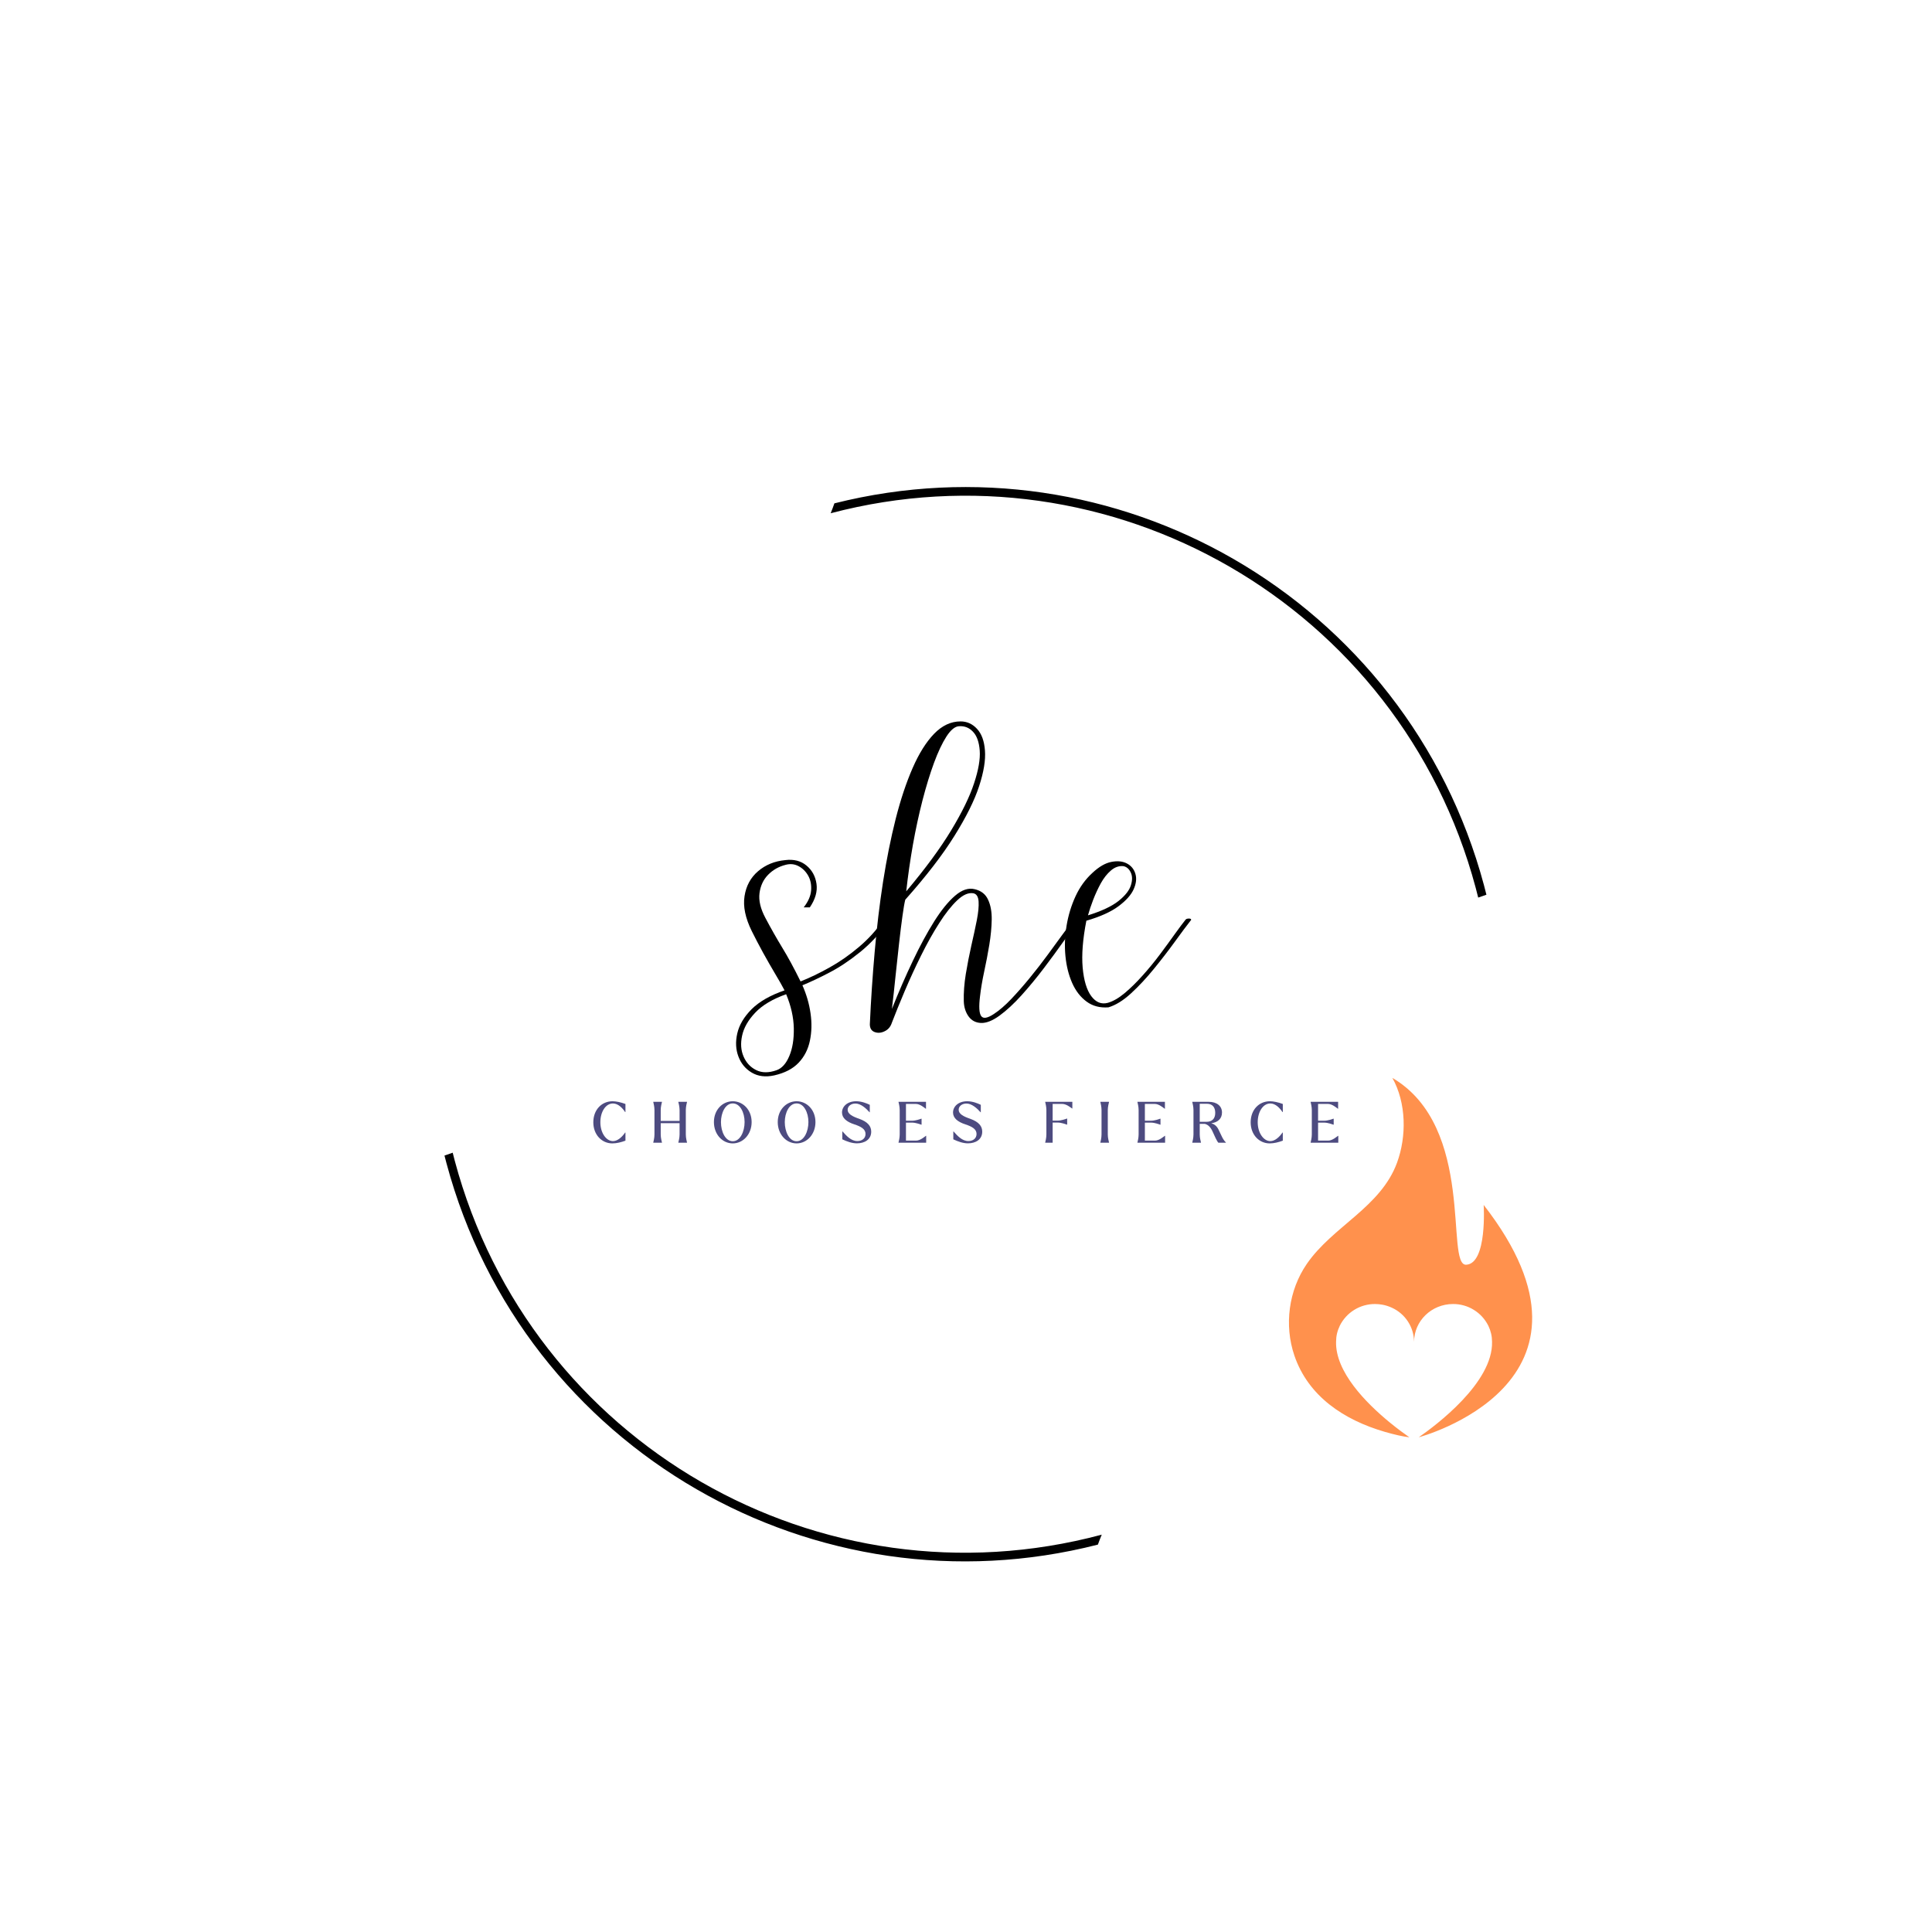 <svg xmlns="http://www.w3.org/2000/svg" xmlns:xlink="http://www.w3.org/1999/xlink" width="500" zoomAndPan="magnify" viewBox="0 0 375 375" height="500" preserveAspectRatio="xMidYMid meet" version="1.2"><defs><clipPath id="02e87708ce"><path d="M 86.273 94 L 288.773 94 L 288.773 304 L 86.273 304 Z M 86.273 94 "/></clipPath><clipPath id="263f458bec"><path d="M 250 209.219 L 298 209.219 L 298 278.969 L 250 278.969 Z M 250 209.219 "/></clipPath></defs><g id="4a22c22c70"><g clip-rule="nonzero" clip-path="url(#02e87708ce)"><path style=" stroke:none;fill-rule:evenodd;fill:#000000;fill-opacity:1;" d="M 161.957 97.699 C 189.242 90.84 216.805 95.441 239.469 108.527 C 262.57 121.863 280.586 144.016 288.039 171.824 C 288.199 172.438 288.355 173.051 288.512 173.664 L 286.918 174.219 C 286.754 173.566 286.59 172.91 286.414 172.258 C 279.082 144.898 261.359 123.102 238.629 109.977 C 216.016 96.926 188.449 92.453 161.234 99.621 C 161.488 98.988 161.73 98.348 161.957 97.699 Z M 87.867 223.738 C 88 224.273 88.137 224.809 88.281 225.344 C 95.609 252.703 113.336 274.496 136.066 287.621 C 158.785 300.738 186.504 305.191 213.848 297.879 C 213.582 298.512 213.336 299.156 213.098 299.809 C 185.695 306.805 157.988 302.215 135.227 289.074 C 112.121 275.734 94.105 253.582 86.66 225.777 C 86.527 225.285 86.398 224.789 86.273 224.297 Z M 87.867 223.738 "/></g><g style="fill:#000000;fill-opacity:1;"><g transform="translate(145.03, 193.103)"><path style="stroke:none" d="M 5.266 15.625 C 3.578 16 2.117 15.82 0.891 15.094 C -0.328 14.375 -1.191 13.332 -1.703 11.969 C -2.223 10.602 -2.297 9.102 -1.922 7.469 C -1.547 5.832 -0.617 4.27 0.859 2.781 C 2.348 1.301 4.477 0.082 7.25 -0.875 C 6.801 -1.738 6.191 -2.812 5.422 -4.094 C 4.66 -5.375 3.875 -6.75 3.062 -8.219 C 2.258 -9.688 1.531 -11.082 0.875 -12.406 C -0.363 -14.926 -0.828 -17.176 -0.516 -19.156 C -0.211 -21.145 0.66 -22.758 2.109 -24 C 3.555 -25.238 5.312 -25.957 7.375 -26.156 C 9.031 -26.363 10.406 -26.016 11.5 -25.109 C 12.594 -24.203 13.242 -23.016 13.453 -21.547 C 13.66 -20.078 13.227 -18.555 12.156 -16.984 L 10.969 -16.984 C 11.844 -18.098 12.32 -19.191 12.406 -20.266 C 12.488 -21.348 12.301 -22.301 11.844 -23.125 C 11.383 -23.945 10.758 -24.566 9.969 -24.984 C 9.188 -25.398 8.344 -25.484 7.438 -25.234 C 6.113 -24.898 4.988 -24.258 4.062 -23.312 C 3.133 -22.363 2.578 -21.176 2.391 -19.75 C 2.203 -18.32 2.582 -16.719 3.531 -14.938 C 4.602 -12.914 5.688 -11.004 6.781 -9.203 C 7.883 -7.41 9.078 -5.211 10.359 -2.609 C 12.129 -3.305 13.992 -4.203 15.953 -5.297 C 17.922 -6.391 19.82 -7.711 21.656 -9.266 C 23.5 -10.816 25.102 -12.582 26.469 -14.562 C 26.844 -14.895 27.176 -15.02 27.469 -14.938 C 27.758 -14.852 27.82 -14.711 27.656 -14.516 C 25.875 -12.023 23.957 -9.953 21.906 -8.297 C 19.863 -6.648 17.867 -5.32 15.922 -4.312 C 13.984 -3.301 12.25 -2.484 10.719 -1.859 C 11.508 -0.078 12.035 1.738 12.297 3.594 C 12.566 5.457 12.523 7.223 12.172 8.891 C 11.828 10.566 11.098 11.992 9.984 13.172 C 8.867 14.348 7.297 15.164 5.266 15.625 Z M 5.703 14.625 C 6.734 14.258 7.555 13.344 8.172 11.875 C 8.797 10.406 9.086 8.602 9.047 6.469 C 9.004 4.344 8.508 2.145 7.562 -0.125 C 4.914 0.82 2.91 2.02 1.547 3.469 C 0.18 4.914 -0.66 6.395 -0.984 7.906 C -1.316 9.414 -1.223 10.77 -0.703 11.969 C -0.191 13.164 0.617 14.039 1.734 14.594 C 2.848 15.156 4.172 15.164 5.703 14.625 Z M 5.703 14.625 "/></g></g><g style="fill:#000000;fill-opacity:1;"><g transform="translate(170.695, 193.103)"><path style="stroke:none" d="M 2.422 5.391 C 2.172 6.18 1.703 6.738 1.016 7.062 C 0.336 7.395 -0.305 7.445 -0.922 7.219 C -1.547 6.988 -1.859 6.484 -1.859 5.703 C -1.648 1.035 -1.336 -3.641 -0.922 -8.328 C -0.516 -13.023 0.023 -17.562 0.703 -21.938 C 1.391 -26.32 2.207 -30.395 3.156 -34.156 C 4.113 -37.914 5.211 -41.211 6.453 -44.047 C 7.691 -46.879 9.082 -49.094 10.625 -50.688 C 12.176 -52.281 13.883 -53.078 15.75 -53.078 C 16.988 -53.078 18.051 -52.598 18.938 -51.641 C 19.832 -50.691 20.348 -49.285 20.484 -47.422 C 20.629 -45.566 20.25 -43.254 19.344 -40.484 C 18.438 -37.711 16.832 -34.488 14.531 -30.812 C 12.238 -27.133 9.066 -23.02 5.016 -18.469 C 4.859 -17.852 4.676 -16.789 4.469 -15.281 C 4.258 -13.77 4.039 -12 3.812 -9.969 C 3.582 -7.945 3.352 -5.832 3.125 -3.625 C 2.906 -1.414 2.672 0.703 2.422 2.734 C 3.742 -0.578 5.098 -3.688 6.484 -6.594 C 7.867 -9.508 9.25 -12.062 10.625 -14.25 C 12.008 -16.445 13.363 -18.113 14.688 -19.25 C 16.008 -20.383 17.27 -20.805 18.469 -20.516 C 19.719 -20.234 20.586 -19.562 21.078 -18.5 C 21.578 -17.445 21.816 -16.156 21.797 -14.625 C 21.773 -13.102 21.617 -11.461 21.328 -9.703 C 21.035 -7.941 20.703 -6.203 20.328 -4.484 C 19.961 -2.773 19.695 -1.195 19.531 0.25 C 19.281 2.27 19.352 3.555 19.75 4.109 C 20.145 4.672 20.961 4.539 22.203 3.719 C 23.273 3.02 24.398 2.051 25.578 0.812 C 26.754 -0.426 27.953 -1.789 29.172 -3.281 C 30.391 -4.77 31.547 -6.258 32.641 -7.75 C 33.734 -9.238 34.723 -10.594 35.609 -11.812 C 36.504 -13.031 37.223 -13.969 37.766 -14.625 C 37.879 -14.75 38.082 -14.812 38.375 -14.812 C 38.664 -14.812 38.812 -14.727 38.812 -14.562 C 37.945 -13.445 36.922 -12.051 35.734 -10.375 C 34.555 -8.707 33.273 -6.961 31.891 -5.141 C 30.516 -3.328 29.094 -1.602 27.625 0.031 C 26.156 1.664 24.719 3 23.312 4.031 C 21.945 5.02 20.75 5.492 19.719 5.453 C 18.688 5.41 17.879 4.984 17.297 4.172 C 16.723 3.367 16.414 2.391 16.375 1.234 C 16.332 -0.41 16.461 -2.172 16.766 -4.047 C 17.078 -5.93 17.438 -7.773 17.844 -9.578 C 18.258 -11.379 18.613 -13.02 18.906 -14.5 C 19.195 -15.988 19.312 -17.195 19.25 -18.125 C 19.188 -19.062 18.848 -19.594 18.234 -19.719 C 17.273 -19.883 16.227 -19.426 15.094 -18.344 C 13.957 -17.27 12.789 -15.789 11.594 -13.906 C 10.395 -12.031 9.227 -9.945 8.094 -7.656 C 6.957 -5.363 5.898 -3.066 4.922 -0.766 C 3.953 1.523 3.117 3.578 2.422 5.391 Z M 5.203 -20.094 C 8.922 -24.508 11.832 -28.461 13.938 -31.953 C 16.051 -35.453 17.531 -38.492 18.375 -41.078 C 19.227 -43.66 19.594 -45.773 19.469 -47.422 C 19.344 -49.078 18.906 -50.297 18.156 -51.078 C 17.414 -51.867 16.508 -52.223 15.438 -52.141 C 14.656 -52.098 13.848 -51.438 13.016 -50.156 C 12.191 -48.875 11.383 -47.164 10.594 -45.031 C 9.812 -42.906 9.066 -40.477 8.359 -37.75 C 7.66 -35.031 7.039 -32.16 6.5 -29.141 C 5.969 -26.117 5.535 -23.102 5.203 -20.094 Z M 5.203 -20.094 "/></g></g><g style="fill:#000000;fill-opacity:1;"><g transform="translate(207.332, 193.103)"><path style="stroke:none" d="M 7.688 1.547 C 8.719 1.254 9.812 0.625 10.969 -0.344 C 12.125 -1.312 13.289 -2.457 14.469 -3.781 C 15.656 -5.102 16.773 -6.469 17.828 -7.875 C 18.879 -9.281 19.836 -10.594 20.703 -11.812 C 21.578 -13.031 22.281 -13.969 22.812 -14.625 C 22.938 -14.75 23.145 -14.812 23.438 -14.812 C 23.727 -14.812 23.875 -14.727 23.875 -14.562 C 23 -13.445 21.941 -12.031 20.703 -10.312 C 19.461 -8.602 18.109 -6.848 16.641 -5.047 C 15.18 -3.254 13.695 -1.664 12.188 -0.281 C 10.676 1.102 9.219 2.004 7.812 2.422 C 6.156 2.547 4.738 2.172 3.562 1.297 C 2.383 0.43 1.453 -0.773 0.766 -2.328 C 0.086 -3.879 -0.344 -5.613 -0.531 -7.531 C -0.719 -9.457 -0.645 -11.422 -0.312 -13.422 C 0.02 -15.43 0.598 -17.332 1.422 -19.125 C 2.254 -20.926 3.352 -22.445 4.719 -23.688 C 6 -24.883 7.227 -25.594 8.406 -25.812 C 9.582 -26.039 10.582 -25.938 11.406 -25.5 C 12.227 -25.07 12.773 -24.406 13.047 -23.5 C 13.316 -22.594 13.203 -21.586 12.703 -20.484 C 12.211 -19.391 11.234 -18.297 9.766 -17.203 C 8.297 -16.109 6.219 -15.172 3.531 -14.391 C 2.832 -10.828 2.594 -7.797 2.812 -5.297 C 3.039 -2.797 3.598 -0.945 4.484 0.25 C 5.379 1.445 6.445 1.879 7.688 1.547 Z M 3.844 -15.438 C 6.488 -16.258 8.461 -17.188 9.766 -18.219 C 11.066 -19.258 11.867 -20.273 12.172 -21.266 C 12.484 -22.254 12.473 -23.086 12.141 -23.766 C 11.816 -24.453 11.344 -24.859 10.719 -24.984 C 9.852 -25.066 9.047 -24.785 8.297 -24.141 C 7.555 -23.504 6.906 -22.68 6.344 -21.672 C 5.789 -20.66 5.297 -19.594 4.859 -18.469 C 4.43 -17.352 4.094 -16.344 3.844 -15.438 Z M 3.844 -15.438 "/></g></g><g style="fill:#4d4b80;fill-opacity:1;"><g transform="translate(114.83, 221.8)"><path style="stroke:none" d="M 4.023 0.133 C 4.875 0.133 5.766 -0.098 6.57 -0.398 L 6.57 -1.973 L 6.504 -1.973 C 5.93 -1.113 5.039 -0.309 4.156 -0.309 C 2.832 -0.309 1.699 -1.906 1.699 -3.969 C 1.699 -5.996 2.723 -7.617 4.145 -7.617 C 5.16 -7.617 5.996 -6.727 6.504 -5.953 L 6.57 -5.953 L 6.57 -7.52 C 5.68 -7.852 4.773 -8.047 4.059 -8.047 C 1.953 -8.047 0.332 -6.395 0.332 -3.957 C 0.332 -1.543 1.984 0.133 4.023 0.133 Z M 4.023 0.133 "/></g></g><g style="fill:#4d4b80;fill-opacity:1;"><g transform="translate(126.315, 221.8)"><path style="stroke:none" d="M 7.035 -7.906 L 7.035 -7.938 L 5.348 -7.938 L 5.348 -7.906 C 5.402 -7.664 5.59 -7 5.59 -6.34 L 5.59 -4.234 L 1.93 -4.234 L 1.93 -6.34 C 1.93 -7 2.117 -7.664 2.172 -7.906 L 2.172 -7.938 L 0.484 -7.938 L 0.484 -7.906 C 0.539 -7.664 0.715 -7 0.715 -6.34 L 0.715 -1.598 C 0.715 -0.938 0.539 -0.277 0.484 -0.031 L 0.484 0 L 2.172 0 L 2.172 -0.031 C 2.117 -0.277 1.93 -0.938 1.93 -1.598 L 1.93 -3.793 L 5.59 -3.793 L 5.59 -1.598 C 5.59 -0.938 5.402 -0.277 5.348 -0.031 L 5.348 0 L 7.035 0 L 7.035 -0.031 C 6.98 -0.277 6.801 -0.938 6.801 -1.598 L 6.801 -6.34 C 6.801 -7 6.98 -7.664 7.035 -7.906 Z M 7.035 -7.906 "/></g></g><g style="fill:#4d4b80;fill-opacity:1;"><g transform="translate(138.24, 221.8)"><path style="stroke:none" d="M 3.992 0.133 C 5.988 0.133 7.652 -1.621 7.652 -4.004 C 7.652 -6.371 5.988 -8.047 3.992 -8.047 C 1.984 -8.047 0.332 -6.371 0.332 -4.004 C 0.332 -1.621 1.984 0.133 3.992 0.133 Z M 3.992 -0.285 C 2.547 -0.285 1.699 -2.148 1.699 -3.992 C 1.699 -5.809 2.547 -7.629 3.992 -7.629 C 5.426 -7.629 6.285 -5.832 6.285 -4.012 C 6.285 -2.16 5.426 -0.285 3.992 -0.285 Z M 3.992 -0.285 "/></g></g><g style="fill:#4d4b80;fill-opacity:1;"><g transform="translate(150.628, 221.8)"><path style="stroke:none" d="M 3.992 0.133 C 5.988 0.133 7.652 -1.621 7.652 -4.004 C 7.652 -6.371 5.988 -8.047 3.992 -8.047 C 1.984 -8.047 0.332 -6.371 0.332 -4.004 C 0.332 -1.621 1.984 0.133 3.992 0.133 Z M 3.992 -0.285 C 2.547 -0.285 1.699 -2.148 1.699 -3.992 C 1.699 -5.809 2.547 -7.629 3.992 -7.629 C 5.426 -7.629 6.285 -5.832 6.285 -4.012 C 6.285 -2.16 5.426 -0.285 3.992 -0.285 Z M 3.992 -0.285 "/></g></g><g style="fill:#4d4b80;fill-opacity:1;"><g transform="translate(163.016, 221.8)"><path style="stroke:none" d="M 3.32 0.121 C 4.785 0.121 6.086 -0.605 6.086 -2.148 C 6.086 -3.207 5.426 -4.035 3.793 -4.629 C 2.457 -5.082 1.512 -5.578 1.512 -6.395 C 1.512 -7.055 2.129 -7.605 3.02 -7.605 C 4.035 -7.605 5.051 -6.715 5.766 -5.91 L 5.809 -5.91 L 5.809 -7.355 C 5.172 -7.664 4.211 -8.047 3.176 -8.047 C 1.41 -8.047 0.418 -7 0.418 -5.867 C 0.418 -4.809 1.289 -4.047 2.844 -3.551 C 4.09 -3.133 4.984 -2.656 4.984 -1.699 C 4.984 -0.84 4.301 -0.32 3.395 -0.32 C 2.203 -0.32 1.277 -1.324 0.527 -2.184 L 0.473 -2.184 L 0.473 -0.66 C 1.41 -0.211 2.371 0.121 3.32 0.121 Z M 3.32 0.121 "/></g></g><g style="fill:#4d4b80;fill-opacity:1;"><g transform="translate(173.916, 221.8)"><path style="stroke:none" d="M 5.809 -1.344 C 5.512 -1.137 4.695 -0.406 3.879 -0.406 L 1.93 -0.406 L 1.93 -3.902 L 3.074 -3.902 C 3.859 -3.902 4.629 -3.582 4.918 -3.496 L 4.961 -3.496 L 4.961 -4.664 L 4.918 -4.664 C 4.629 -4.574 3.859 -4.266 3.074 -4.266 L 1.93 -4.266 L 1.93 -7.531 L 3.848 -7.531 C 4.664 -7.531 5.48 -6.801 5.777 -6.594 L 5.82 -6.594 L 5.82 -7.938 L 0.484 -7.938 L 0.484 -7.906 C 0.539 -7.664 0.715 -7 0.715 -6.34 L 0.715 -1.598 C 0.715 -0.938 0.539 -0.277 0.484 -0.031 L 0.484 0 L 5.855 0 L 5.855 -1.344 Z M 5.809 -1.344 "/></g></g><g style="fill:#4d4b80;fill-opacity:1;"><g transform="translate(184.564, 221.8)"><path style="stroke:none" d="M 3.32 0.121 C 4.785 0.121 6.086 -0.605 6.086 -2.148 C 6.086 -3.207 5.426 -4.035 3.793 -4.629 C 2.457 -5.082 1.512 -5.578 1.512 -6.395 C 1.512 -7.055 2.129 -7.605 3.02 -7.605 C 4.035 -7.605 5.051 -6.715 5.766 -5.91 L 5.809 -5.91 L 5.809 -7.355 C 5.172 -7.664 4.211 -8.047 3.176 -8.047 C 1.41 -8.047 0.418 -7 0.418 -5.867 C 0.418 -4.809 1.289 -4.047 2.844 -3.551 C 4.09 -3.133 4.984 -2.656 4.984 -1.699 C 4.984 -0.84 4.301 -0.32 3.395 -0.32 C 2.203 -0.32 1.277 -1.324 0.527 -2.184 L 0.473 -2.184 L 0.473 -0.66 C 1.41 -0.211 2.371 0.121 3.32 0.121 Z M 3.32 0.121 "/></g></g><g style="fill:#4d4b80;fill-opacity:1;"><g transform="translate(195.464, 221.8)"><path style="stroke:none" d=""/></g></g><g style="fill:#4d4b80;fill-opacity:1;"><g transform="translate(202.388, 221.8)"><path style="stroke:none" d="M 5.754 -7.938 L 0.484 -7.938 L 0.484 -7.906 C 0.539 -7.664 0.715 -7 0.715 -6.34 L 0.715 -1.598 C 0.715 -0.938 0.539 -0.277 0.484 -0.031 L 0.484 0 L 1.93 0 L 1.93 -3.914 L 2.879 -3.914 C 3.648 -3.914 4.434 -3.594 4.707 -3.508 L 4.75 -3.508 L 4.75 -4.688 L 4.707 -4.688 C 4.434 -4.598 3.648 -4.289 2.879 -4.289 L 1.93 -4.289 L 1.93 -7.531 L 3.781 -7.531 C 4.598 -7.531 5.414 -6.836 5.711 -6.637 L 5.754 -6.637 Z M 5.754 -7.938 "/></g></g><g style="fill:#4d4b80;fill-opacity:1;"><g transform="translate(212.948, 221.8)"><path style="stroke:none" d="M 0.629 0 L 2.316 0 L 2.316 -0.031 C 2.262 -0.277 2.074 -0.938 2.074 -1.598 L 2.074 -6.34 C 2.074 -7 2.262 -7.664 2.316 -7.906 L 2.316 -7.938 L 0.629 -7.938 L 0.629 -7.906 C 0.684 -7.664 0.859 -7 0.859 -6.34 L 0.859 -1.598 C 0.859 -0.938 0.684 -0.277 0.629 -0.031 Z M 0.629 0 "/></g></g><g style="fill:#4d4b80;fill-opacity:1;"><g transform="translate(220.29, 221.8)"><path style="stroke:none" d="M 5.809 -1.344 C 5.512 -1.137 4.695 -0.406 3.879 -0.406 L 1.93 -0.406 L 1.93 -3.902 L 3.074 -3.902 C 3.859 -3.902 4.629 -3.582 4.918 -3.496 L 4.961 -3.496 L 4.961 -4.664 L 4.918 -4.664 C 4.629 -4.574 3.859 -4.266 3.074 -4.266 L 1.93 -4.266 L 1.93 -7.531 L 3.848 -7.531 C 4.664 -7.531 5.48 -6.801 5.777 -6.594 L 5.82 -6.594 L 5.82 -7.938 L 0.484 -7.938 L 0.484 -7.906 C 0.539 -7.664 0.715 -7 0.715 -6.34 L 0.715 -1.598 C 0.715 -0.938 0.539 -0.277 0.484 -0.031 L 0.484 0 L 5.855 0 L 5.855 -1.344 Z M 5.809 -1.344 "/></g></g><g style="fill:#4d4b80;fill-opacity:1;"><g transform="translate(230.938, 221.8)"><path style="stroke:none" d="M 5.523 -2.656 C 5.203 -3.262 4.742 -3.617 4.168 -3.781 C 5.371 -3.926 6.25 -4.621 6.25 -5.855 C 6.25 -7.145 5.227 -7.938 3.684 -7.938 L 0.484 -7.938 L 0.484 -7.906 C 0.539 -7.664 0.715 -7 0.715 -6.34 L 0.715 -1.598 C 0.715 -0.938 0.539 -0.277 0.484 -0.031 L 0.484 0 L 2.172 0 L 2.172 -0.031 C 2.117 -0.277 1.93 -0.938 1.93 -1.598 L 1.93 -3.66 L 2.238 -3.66 C 2.27 -3.672 2.305 -3.672 2.348 -3.684 C 2.316 -3.672 2.27 -3.66 2.238 -3.66 L 2.91 -3.66 C 3.57 -3.516 4.09 -2.945 4.453 -2.105 C 4.797 -1.324 5.258 -0.297 5.547 0 L 7.012 0 L 7.012 -0.043 C 6.371 -0.684 6.195 -1.312 5.523 -2.656 Z M 1.93 -4.059 L 1.93 -7.562 L 3.309 -7.562 C 4.332 -7.562 4.938 -6.945 4.938 -5.801 C 4.938 -4.609 4.266 -4.059 3.242 -4.059 Z M 1.93 -4.059 "/></g></g><g style="fill:#4d4b80;fill-opacity:1;"><g transform="translate(242.422, 221.8)"><path style="stroke:none" d="M 4.023 0.133 C 4.875 0.133 5.766 -0.098 6.57 -0.398 L 6.57 -1.973 L 6.504 -1.973 C 5.93 -1.113 5.039 -0.309 4.156 -0.309 C 2.832 -0.309 1.699 -1.906 1.699 -3.969 C 1.699 -5.996 2.723 -7.617 4.145 -7.617 C 5.16 -7.617 5.996 -6.727 6.504 -5.953 L 6.57 -5.953 L 6.57 -7.52 C 5.68 -7.852 4.773 -8.047 4.059 -8.047 C 1.953 -8.047 0.332 -6.395 0.332 -3.957 C 0.332 -1.543 1.984 0.133 4.023 0.133 Z M 4.023 0.133 "/></g></g><g style="fill:#4d4b80;fill-opacity:1;"><g transform="translate(253.907, 221.8)"><path style="stroke:none" d="M 5.809 -1.344 C 5.512 -1.137 4.695 -0.406 3.879 -0.406 L 1.93 -0.406 L 1.93 -3.902 L 3.074 -3.902 C 3.859 -3.902 4.629 -3.582 4.918 -3.496 L 4.961 -3.496 L 4.961 -4.664 L 4.918 -4.664 C 4.629 -4.574 3.859 -4.266 3.074 -4.266 L 1.93 -4.266 L 1.93 -7.531 L 3.848 -7.531 C 4.664 -7.531 5.48 -6.801 5.777 -6.594 L 5.82 -6.594 L 5.82 -7.938 L 0.484 -7.938 L 0.484 -7.906 C 0.539 -7.664 0.715 -7 0.715 -6.34 L 0.715 -1.598 C 0.715 -0.938 0.539 -0.277 0.484 -0.031 L 0.484 0 L 5.855 0 L 5.855 -1.344 Z M 5.809 -1.344 "/></g></g><g clip-rule="nonzero" clip-path="url(#263f458bec)"><path style=" stroke:none;fill-rule:nonzero;fill:#ff914d;fill-opacity:1;" d="M 275.371 278.977 L 275.371 278.98 C 278.664 276.699 289.836 268.367 289.605 260.414 C 289.598 259.336 289.359 258.309 288.891 257.34 C 288.887 257.336 288.887 257.328 288.883 257.324 C 288.566 256.688 288.168 256.109 287.691 255.582 C 287.211 255.059 286.668 254.609 286.062 254.238 C 285.457 253.863 284.812 253.582 284.129 253.391 C 283.445 253.199 282.746 253.105 282.035 253.109 C 277.855 253.109 274.469 256.402 274.469 260.461 C 274.465 259.762 274.359 259.074 274.16 258.402 C 273.961 257.734 273.668 257.105 273.289 256.52 C 272.906 255.93 272.453 255.41 271.922 254.953 C 271.391 254.496 270.809 254.121 270.172 253.832 C 269.582 253.559 268.969 253.359 268.328 253.242 C 267.855 253.156 267.379 253.109 266.898 253.109 C 266.188 253.105 265.492 253.199 264.805 253.391 C 264.121 253.582 263.477 253.863 262.871 254.238 C 262.266 254.609 261.723 255.059 261.246 255.582 C 260.766 256.109 260.367 256.688 260.051 257.324 C 260.051 257.328 260.047 257.336 260.047 257.34 C 259.574 258.309 259.336 259.336 259.332 260.414 C 259.16 266.262 265.16 272.316 269.652 276.016 C 271.27 277.348 272.691 278.371 273.562 278.977 C 272.344 278.844 270.613 278.453 268.781 277.918 C 260.867 275.613 253.93 271.027 251.234 263.102 C 249.238 257.223 250.113 250.465 253.652 245.32 C 258.688 238.008 267.988 234.336 271.164 225.676 C 273.035 220.574 272.984 214.082 270.258 209.219 C 286.523 218.754 280.453 245.691 284.582 245.484 C 288.707 245.277 287.98 233.879 287.98 233.879 C 314.953 268.535 275.371 278.977 275.371 278.977 Z M 275.371 278.977 "/></g></g></svg>